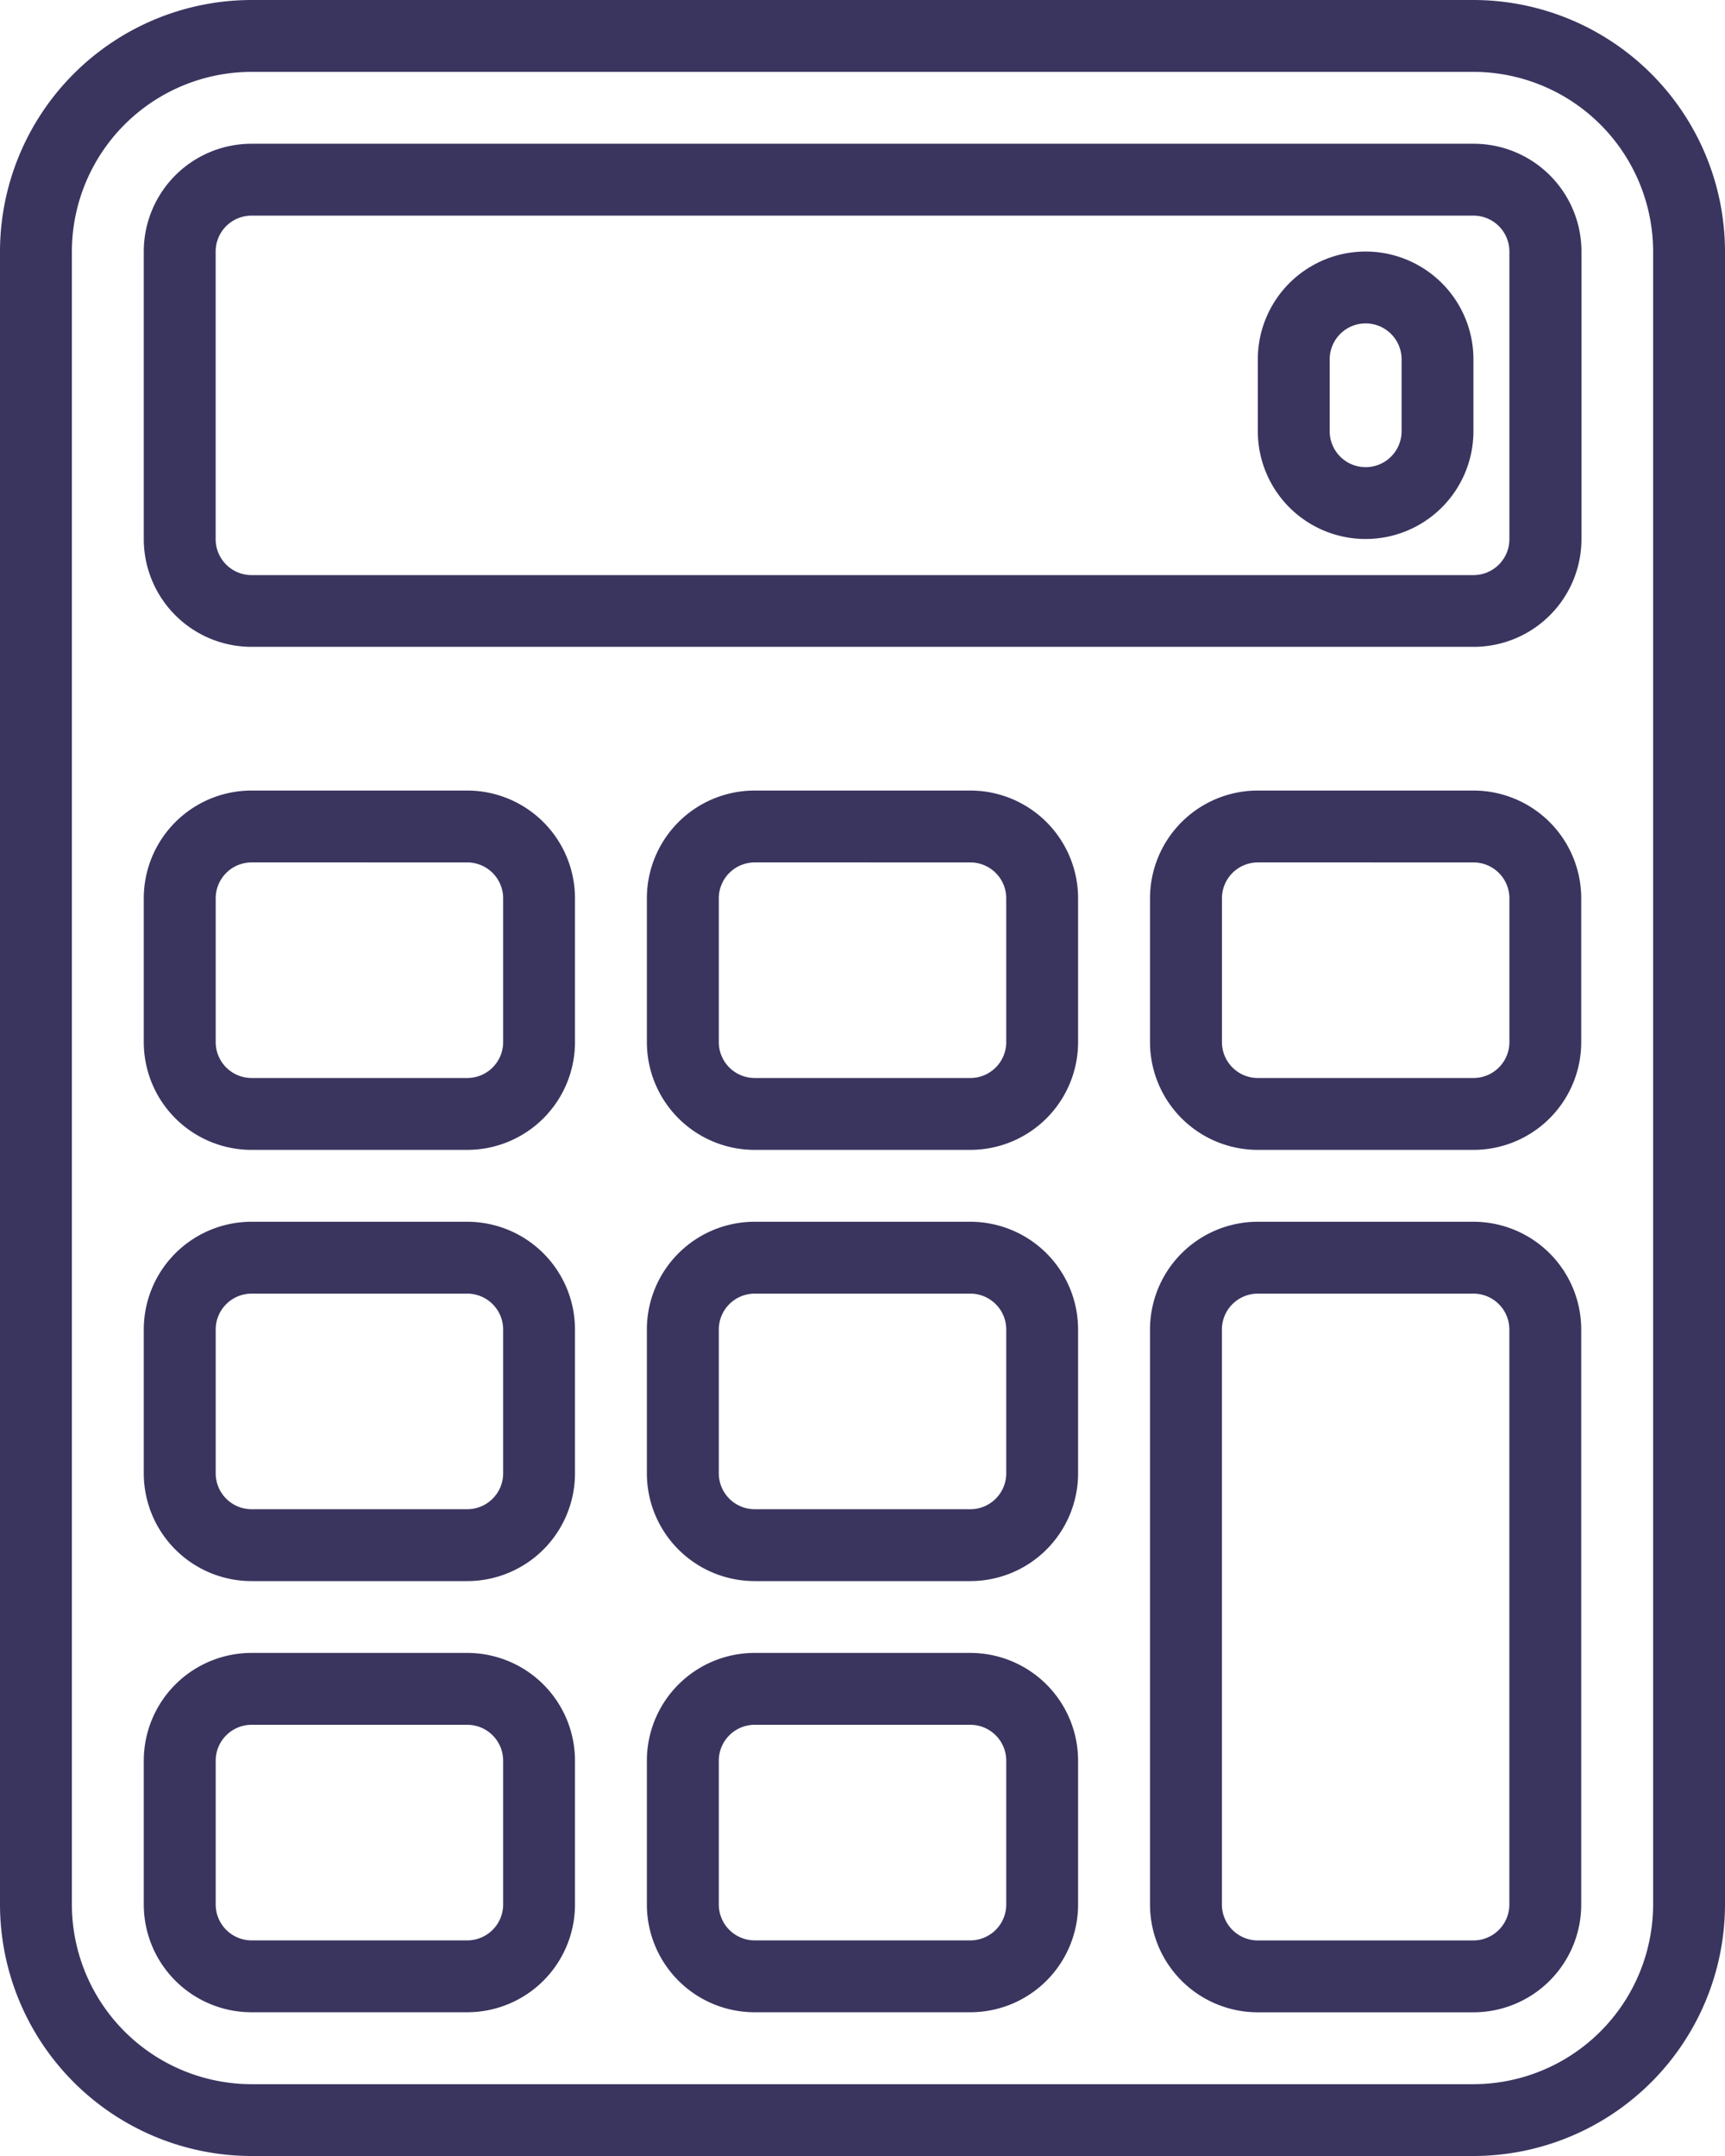 <svg id="Calculator" xmlns="http://www.w3.org/2000/svg" width="37.075" height="46.344" viewBox="0 0 37.075 46.344">
  <path id="Tracé_8921" data-name="Tracé 8921" d="M39.668,48.344H13.407A5.413,5.413,0,0,1,8,42.937V7.407A5.413,5.413,0,0,1,13.407,2H39.668a5.413,5.413,0,0,1,5.407,5.407v35.53A5.413,5.413,0,0,1,39.668,48.344ZM13.407,3.545A3.867,3.867,0,0,0,9.545,7.407v35.53A3.867,3.867,0,0,0,13.407,46.8H39.668a3.867,3.867,0,0,0,3.862-3.862V7.407a3.867,3.867,0,0,0-3.862-3.862Z" transform="translate(-8 -2)" fill="#3a355f"/>
  <path id="Tracé_8922" data-name="Tracé 8922" d="M32.952,55.724H28.317A2.317,2.317,0,0,1,26,53.407v-3.09A2.317,2.317,0,0,1,28.317,48h4.634a2.317,2.317,0,0,1,2.317,2.317v3.09A2.317,2.317,0,0,1,32.952,55.724Zm-4.634-6.179a.772.772,0,0,0-.772.772v3.09a.772.772,0,0,0,.772.772h4.634a.772.772,0,0,0,.772-.772v-3.09a.772.772,0,0,0-.772-.772Z" transform="translate(-12.097 -12.47)" fill="#3a355f"/>
  <path id="Tracé_8923" data-name="Tracé 8923" d="M18.952,55.724H14.317A2.317,2.317,0,0,1,12,53.407v-3.09A2.317,2.317,0,0,1,14.317,48h4.634a2.317,2.317,0,0,1,2.317,2.317v3.09A2.317,2.317,0,0,1,18.952,55.724Zm-4.634-6.179a.772.772,0,0,0-.772.772v3.09a.772.772,0,0,0,.772.772h4.634a.772.772,0,0,0,.772-.772v-3.09a.772.772,0,0,0-.772-.772Z" transform="translate(-8.91 -12.47)" fill="#3a355f"/>
  <path id="Tracé_8924" data-name="Tracé 8924" d="M46.952,52.993H42.317A2.317,2.317,0,0,1,40,50.676V38.317A2.317,2.317,0,0,1,42.317,36h4.634a2.317,2.317,0,0,1,2.317,2.317V50.676A2.317,2.317,0,0,1,46.952,52.993ZM42.317,37.545a.772.772,0,0,0-.772.772V50.676a.772.772,0,0,0,.772.772h4.634a.772.772,0,0,0,.772-.772V38.317a.772.772,0,0,0-.772-.772Z" transform="translate(-15.283 -9.738)" fill="#3a355f"/>
  <path id="Tracé_8925" data-name="Tracé 8925" d="M32.952,43.724H28.317A2.317,2.317,0,0,1,26,41.407v-3.09A2.317,2.317,0,0,1,28.317,36h4.634a2.317,2.317,0,0,1,2.317,2.317v3.09A2.317,2.317,0,0,1,32.952,43.724Zm-4.634-6.179a.772.772,0,0,0-.772.772v3.09a.772.772,0,0,0,.772.772h4.634a.772.772,0,0,0,.772-.772v-3.09a.772.772,0,0,0-.772-.772Z" transform="translate(-12.097 -9.738)" fill="#3a355f"/>
  <path id="Tracé_8926" data-name="Tracé 8926" d="M18.952,43.724H14.317A2.317,2.317,0,0,1,12,41.407v-3.09A2.317,2.317,0,0,1,14.317,36h4.634a2.317,2.317,0,0,1,2.317,2.317v3.09A2.317,2.317,0,0,1,18.952,43.724Zm-4.634-6.179a.772.772,0,0,0-.772.772v3.09a.772.772,0,0,0,.772.772h4.634a.772.772,0,0,0,.772-.772v-3.09a.772.772,0,0,0-.772-.772Z" transform="translate(-8.91 -9.738)" fill="#3a355f"/>
  <path id="Tracé_8927" data-name="Tracé 8927" d="M32.952,31.724H28.317A2.317,2.317,0,0,1,26,29.407v-3.09A2.317,2.317,0,0,1,28.317,24h4.634a2.317,2.317,0,0,1,2.317,2.317v3.09A2.317,2.317,0,0,1,32.952,31.724Zm-4.634-6.179a.772.772,0,0,0-.772.772v3.09a.772.772,0,0,0,.772.772h4.634a.772.772,0,0,0,.772-.772v-3.09a.772.772,0,0,0-.772-.772Z" transform="translate(-12.097 -7.007)" fill="#3a355f"/>
  <path id="Tracé_8928" data-name="Tracé 8928" d="M18.952,31.724H14.317A2.317,2.317,0,0,1,12,29.407v-3.09A2.317,2.317,0,0,1,14.317,24h4.634a2.317,2.317,0,0,1,2.317,2.317v3.09A2.317,2.317,0,0,1,18.952,31.724Zm-4.634-6.179a.772.772,0,0,0-.772.772v3.09a.772.772,0,0,0,.772.772h4.634a.772.772,0,0,0,.772-.772v-3.09a.772.772,0,0,0-.772-.772Z" transform="translate(-8.91 -7.007)" fill="#3a355f"/>
  <path id="Tracé_8929" data-name="Tracé 8929" d="M46.952,31.724H42.317A2.317,2.317,0,0,1,40,29.407v-3.09A2.317,2.317,0,0,1,42.317,24h4.634a2.317,2.317,0,0,1,2.317,2.317v3.09A2.317,2.317,0,0,1,46.952,31.724Zm-4.634-6.179a.772.772,0,0,0-.772.772v3.09a.772.772,0,0,0,.772.772h4.634a.772.772,0,0,0,.772-.772v-3.09a.772.772,0,0,0-.772-.772Z" transform="translate(-15.283 -7.007)" fill="#3a355f"/>
  <path id="Tracé_8930" data-name="Tracé 8930" d="M40.579,16.814H14.317A2.317,2.317,0,0,1,12,14.5V8.317A2.317,2.317,0,0,1,14.317,6H40.579A2.317,2.317,0,0,1,42.9,8.317V14.5A2.317,2.317,0,0,1,40.579,16.814ZM14.317,7.545a.772.772,0,0,0-.772.772V14.5a.772.772,0,0,0,.772.772H40.579a.772.772,0,0,0,.772-.772V8.317a.772.772,0,0,0-.772-.772Z" transform="translate(-8.91 -2.91)" fill="#3a355f"/>
  <path id="Tracé_8931" data-name="Tracé 8931" d="M45.317,15.179A2.317,2.317,0,0,1,43,12.862V11.317a2.317,2.317,0,1,1,4.634,0v1.545A2.317,2.317,0,0,1,45.317,15.179Zm0-4.634a.772.772,0,0,0-.772.772v1.545a.772.772,0,1,0,1.545,0V11.317A.772.772,0,0,0,45.317,10.545Z" transform="translate(-15.966 -3.593)" fill="#3a355f"/>
</svg>
